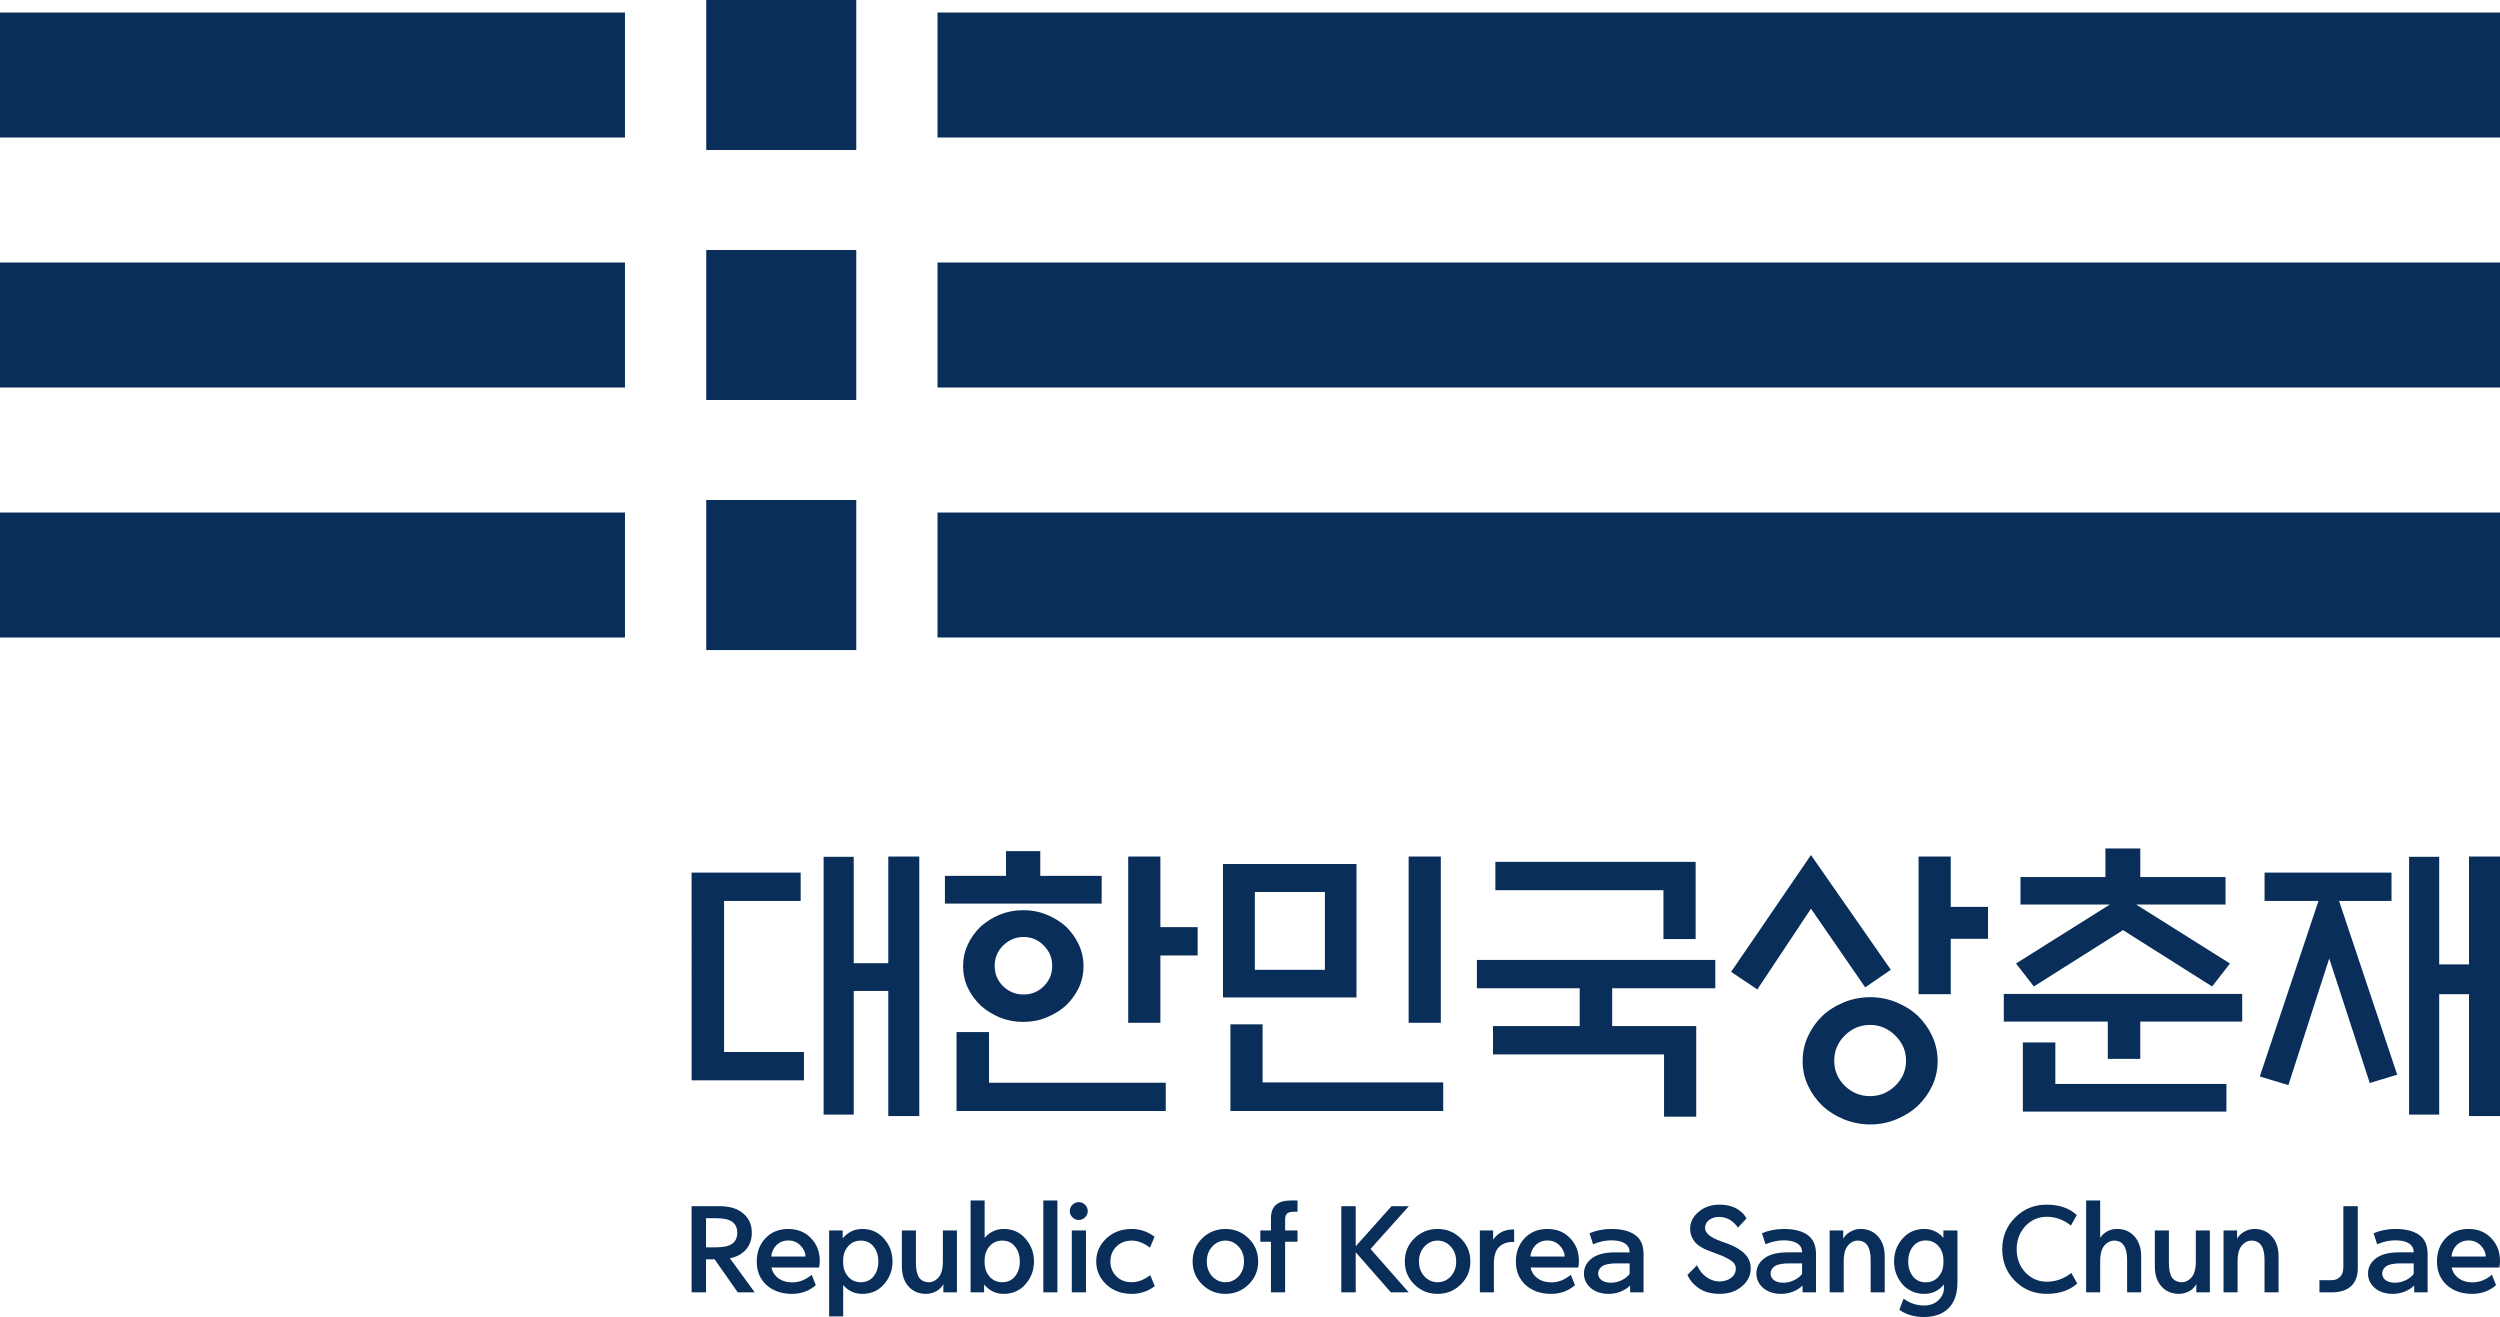 <?xml version="1.0" encoding="UTF-8" standalone="no"?>
<svg
   xml:space="preserve"
   width="764.709"
   height="402.857"
   viewBox="0 0 764.709 402.857"
   version="1.1"
   id="svg4"
   sodipodi:docname="대한민국 상춘재 로고.svg"
   inkscape:version="1.3 (0e150ed6c4, 2023-07-21)"
   xmlns:inkscape="http://www.inkscape.org/namespaces/inkscape"
   xmlns:sodipodi="http://sodipodi.sourceforge.net/DTD/sodipodi-0.dtd"
   xmlns="http://www.w3.org/2000/svg"
   xmlns:svg="http://www.w3.org/2000/svg"><defs
     id="defs4"><rect
       x="248.315"
       y="613.596"
       width="593.463"
       height="45.061"
       id="rect5" /><rect
       x="254.067"
       y="503.341"
       width="265.572"
       height="44.102"
       id="rect4" /></defs><sodipodi:namedview
     id="namedview4"
     pagecolor="#ffffff"
     bordercolor="#000000"
     borderopacity="0.25"
     inkscape:showpageshadow="2"
     inkscape:pageopacity="0.0"
     inkscape:pagecheckerboard="0"
     inkscape:deskcolor="#d1d1d1"
     inkscape:zoom="1"
     inkscape:cx="693"
     inkscape:cy="174.5"
     inkscape:window-width="1920"
     inkscape:window-height="1009"
     inkscape:window-x="-8"
     inkscape:window-y="-8"
     inkscape:window-maximized="1"
     inkscape:current-layer="svg4" /><path
     id="path1"
     style="fill:#082e59;fill-opacity:1;fill-rule:nonzero;stroke:none;stroke-width:0.62"
     d="M 216.033,0 V 45.877 H 261.916 V 0 Z M 0,3.833 V 42.062 H 191.168 V 3.833 Z m 286.768,0 V 42.062 H 764.709 V 3.833 Z M 216.033,76.476 V 122.359 H 261.916 V 76.476 Z M 0,80.297 V 118.532 H 191.168 V 80.297 Z m 286.768,0 V 118.532 H 764.709 V 80.297 Z m -70.735,72.642 v 45.902 H 261.916 V 152.939 Z M 0,156.774 v 0.012 38.216 h 191.168 v -38.216 -0.012 z m 286.768,0 v 38.227 h 477.941 v -38.227 z"
     inkscape:label="path1" /><path
     d="m 211.547,266.918 h 33.365 v 8.66 h -23.428 v 46.218 h 24.431 v 8.66 h -34.367 z m 60.166,-4.923 h 9.481 v 79.401 h -9.481 V 303.109 h -10.575 v 37.832 h -9.207 v -78.854 h 9.207 v 32.544 h 10.575 z m 17.321,14.403 v -8.478 h 18.688 v -7.566 h 10.483 v 7.566 h 18.779 v 8.478 z m 42.39,19.144 q 0,3.555 -1.459,6.655 -1.459,3.008 -3.92,5.378 -2.553,2.279 -5.925,3.646 -3.282,1.367 -7.111,1.367 -3.829,0 -7.202,-1.367 -3.282,-1.367 -5.834,-3.646 -2.461,-2.37 -3.92,-5.378 -1.459,-3.099 -1.459,-6.655 0,-3.555 1.459,-6.655 1.459,-3.099 3.92,-5.47 2.552,-2.279 5.834,-3.646 3.373,-1.367 7.202,-1.367 3.829,0 7.111,1.367 3.373,1.367 5.925,3.646 2.461,2.37 3.92,5.47 1.459,3.099 1.459,6.655 z m -9.572,-0.091 q 0,-3.646 -2.553,-6.199 -2.552,-2.644 -6.199,-2.644 -3.646,0 -6.29,2.644 -2.552,2.552 -2.552,6.199 0,3.646 2.552,6.199 2.644,2.552 6.29,2.552 3.646,0 6.199,-2.552 2.553,-2.552 2.553,-6.199 z m 33.091,-11.851 h 11.395 v 8.66 h -11.395 v 20.602 h -9.845 v -50.868 h 9.845 z m -62.354,56.246 V 315.689 h 9.936 v 15.497 h 54.058 v 8.66 z M 405.263,272.843 h -21.423 v 23.793 h 21.423 z m -31.177,32.271 v -40.84 h 40.84 v 40.84 z m 56.793,7.749 v -50.868 h 9.845 v 50.868 z m -54.514,26.983 v -26.528 h 9.845 v 17.776 h 55.243 v 8.751 z m 142.302,-76.21 v 23.611 h -9.845 v -14.95 h -51.414 v -8.66 z m -35.461,50.229 v -11.577 h -31.45 v -8.66 h 72.928 v 8.66 h -31.542 v 11.577 h 25.707 v 27.713 h -9.845 v -19.053 h -52.326 v -8.66 z m 70.741,-52.326 24.431,35.097 -7.84,5.378 -16.591,-24.066 -16.409,24.704 -8.022,-5.378 z m 42.754,42.572 h -9.845 v -42.116 h 9.845 v 15.406 h 11.395 v 9.754 H 596.7 Z m -4.011,20.42 q 0,4.011 -1.641,7.566 -1.641,3.464 -4.376,6.108 -2.826,2.644 -6.655,4.193 -3.738,1.55 -7.931,1.55 -4.193,0 -8.022,-1.55 -3.829,-1.55 -6.655,-4.193 -2.735,-2.644 -4.376,-6.108 -1.641,-3.555 -1.641,-7.566 0,-4.011 1.641,-7.566 1.641,-3.555 4.376,-6.199 2.826,-2.644 6.655,-4.193 3.829,-1.55 8.022,-1.55 4.193,0 7.931,1.55 3.829,1.55 6.655,4.193 2.735,2.644 4.376,6.199 1.641,3.555 1.641,7.566 z m -9.663,-0.091 q 0,-4.467 -3.282,-7.657 -3.282,-3.282 -7.749,-3.282 -4.467,0 -7.749,3.282 -3.191,3.191 -3.191,7.657 0,4.467 3.191,7.657 3.282,3.191 7.749,3.191 4.467,0 7.749,-3.191 3.282,-3.191 3.282,-7.657 z m 35.006,-47.768 v -8.387 h 25.981 v -8.751 h 10.666 v 8.751 h 26.072 v 8.387 h -27.348 l 28.716,18.05 -5.47,7.019 -27.257,-17.229 -27.257,17.229 -5.47,-7.019 28.716,-18.05 z m 67.823,27.348 v 8.478 h -31.177 v 11.395 h -9.936 v -11.395 h -31.815 v -8.478 z m -57.158,14.859 v 12.671 h 52.326 v 8.478 h -62.263 v -21.149 z m 63.995,-43.301 V 266.918 h 38.834 v 8.66 h -16.044 l 17.776,53.147 -8.387,2.552 -12.398,-38.105 -12.489,38.743 -8.751,-2.644 17.959,-53.694 z m 62.536,-13.583 h 9.481 v 79.401 h -9.481 v -37.285 h -9.116 v 36.829 h -9.207 v -78.854 h 9.207 v 32.909 h 9.116 z"
     id="text4"
     style="-inkscape-font-specification:ROKG;fill:#082e59;fill-rule:evenodd;stroke-width:9.936"
     aria-label="대한민국상춘재"
     inkscape:label="path2" /><path
     d="m 223.274,384.899 7.586,10.411 h -5.186 l -7.082,-10.101 h -2.632 v 10.101 H 211.547 v -26.356 h 8.514 q 4.76,0 7.315,2.245 2.593,2.206 2.593,5.883 0,3.677 -2.554,5.883 -1.664,1.432 -4.141,1.935 z m 2.245,-7.818 q 0,-2.206 -1.509,-3.328 -1.509,-1.122 -4.915,-1.122 h -3.135 v 8.901 h 3.135 q 3.406,0 4.915,-1.122 1.509,-1.122 1.509,-3.328 z m 10.372,7.276 h 10.527 q -0.077,-1.858 -1.548,-3.367 -1.471,-1.548 -3.754,-1.548 -2.322,0 -3.831,1.664 -1.122,1.238 -1.393,3.251 z m 0.077,3.367 q 0.387,1.742 1.625,2.864 1.819,1.664 4.799,1.664 3.135,0 5.883,-2.322 l 1.277,3.174 q -3.057,2.67 -7.276,2.67 -4.799,0 -7.818,-2.709 -2.98,-2.748 -2.98,-7.16 0,-4.373 2.67,-7.16 2.67,-2.825 6.966,-2.825 4.257,0 6.928,2.787 2.709,2.787 2.709,6.928 0,1.122 -0.194,2.09 z m 21.983,-0.658 q 0.232,2.129 1.587,3.561 1.509,1.587 3.754,1.587 2.477,0 3.909,-1.78 1.471,-1.819 1.471,-4.567 0,-2.748 -1.471,-4.567 -1.432,-1.819 -3.909,-1.819 -2.245,0 -3.754,1.587 -1.355,1.432 -1.587,3.561 -0.116,1.2 0,2.438 z m 5.767,8.708 q -3.483,0 -5.805,-2.709 v 9.598 h -4.296 v -26.278 h 4.141 v 2.4 q 2.438,-2.864 5.96,-2.864 4.141,0 6.695,2.98 2.593,2.941 2.593,6.966 0,3.986 -2.593,6.966 -2.554,2.941 -6.695,2.941 z m 24.692,-9.869 v -9.521 h 4.296 v 18.925 h -4.141 v -2.516 q -0.774,1.393 -2.09,2.129 -1.548,0.851 -3.212,0.851 -3.328,0 -5.38,-2.283 -2.012,-2.283 -2.012,-6.115 v -10.991 h 4.296 v 9.908 q 0,3.019 0.968,4.489 1.006,1.432 3.057,1.432 1.045,0 2.051,-0.697 1.006,-0.697 1.548,-1.896 0.619,-1.393 0.619,-3.715 z m 18.577,-9.985 q 4.141,0 6.695,2.98 2.593,2.941 2.593,6.966 0,3.986 -2.593,6.966 -2.554,2.941 -6.695,2.941 -3.561,0 -5.96,-2.864 v 2.4 h -4.141 v -28.097 h 4.296 v 11.417 q 2.438,-2.709 5.805,-2.709 z m -5.767,11.146 q 0.232,2.129 1.587,3.561 1.509,1.587 3.754,1.587 2.477,0 3.909,-1.78 1.471,-1.819 1.471,-4.567 0,-2.748 -1.471,-4.567 -1.432,-1.819 -3.909,-1.819 -2.245,0 -3.754,1.587 -1.355,1.432 -1.587,3.561 -0.116,1.2 0,2.438 z m 17.919,8.243 v -28.097 h 4.296 v 28.097 z m 8.708,0 v -18.925 h 4.335 v 18.925 z m 4.876,-24.846 q 0,1.084 -0.813,1.896 -0.813,0.813 -1.935,0.813 -1.122,0 -1.935,-0.813 -0.813,-0.813 -0.813,-1.896 0,-1.122 0.813,-1.935 0.813,-0.813 1.935,-0.813 1.122,0 1.935,0.813 0.813,0.813 0.813,1.935 z m 2.593,15.403 q 0,-4.102 3.057,-7.005 3.096,-2.941 7.818,-2.941 3.715,0 6.966,2.361 l -1.393,3.367 q -2.825,-2.167 -5.573,-2.167 -2.903,0 -4.722,1.858 -1.819,1.819 -1.819,4.528 0,2.67 1.819,4.528 1.819,1.819 4.722,1.819 2.787,0 5.65,-2.167 l 1.393,3.367 q -3.135,2.361 -7.044,2.361 -4.722,0 -7.818,-2.903 -3.057,-2.941 -3.057,-7.005 z m 39.514,9.908 q -4.141,0 -7.082,-2.864 -2.941,-2.864 -2.941,-7.044 0,-4.218 2.941,-7.082 2.941,-2.864 7.082,-2.864 4.18,0 7.082,2.864 2.941,2.864 2.941,7.082 0,4.18 -2.941,7.044 -2.903,2.864 -7.082,2.864 z m 0,-3.561 q 2.361,0 4.025,-1.78 1.664,-1.819 1.664,-4.567 0,-2.748 -1.664,-4.567 -1.664,-1.819 -4.025,-1.819 -2.322,0 -4.025,1.819 -1.664,1.819 -1.664,4.567 0,2.748 1.664,4.567 1.703,1.78 4.025,1.78 z m 13.933,-19.583 q 0,-2.67 1.471,-4.025 1.509,-1.393 4.567,-1.393 h 2.09 v 3.444 h -1.277 q -1.2,0 -1.858,0.503 -0.658,0.503 -0.658,1.896 v 3.328 h 3.793 v 3.444 h -3.793 v 15.481 h -4.335 v -15.481 h -3.251 v -3.444 h 3.251 z m 25.93,8.592 10.953,-12.268 h 5.302 l -11.727,13.081 11.688,13.275 h -5.457 l -10.759,-12.268 v 12.268 h -4.412 v -26.356 h 4.412 z m 25.04,14.552 q -4.141,0 -7.082,-2.864 -2.941,-2.864 -2.941,-7.044 0,-4.218 2.941,-7.082 2.941,-2.864 7.082,-2.864 4.18,0 7.082,2.864 2.941,2.864 2.941,7.082 0,4.18 -2.941,7.044 -2.903,2.864 -7.082,2.864 z m 0,-3.561 q 2.361,0 4.025,-1.78 1.664,-1.819 1.664,-4.567 0,-2.748 -1.664,-4.567 -1.664,-1.819 -4.025,-1.819 -2.322,0 -4.025,1.819 -1.664,1.819 -1.664,4.567 0,2.748 1.664,4.567 1.703,1.78 4.025,1.78 z m 12.926,3.096 v -18.925 h 4.064 v 2.825 q 0.929,-1.393 2.283,-2.167 1.625,-0.968 3.831,-0.968 h 0.31 v 3.831 h -0.464 q -2.67,0 -4.257,1.625 -1.471,1.587 -1.471,4.954 v 8.824 z m 15.442,-10.953 h 10.527 q -0.077,-1.858 -1.548,-3.367 -1.471,-1.548 -3.754,-1.548 -2.322,0 -3.831,1.664 -1.122,1.238 -1.393,3.251 z m 0.077,3.367 q 0.387,1.742 1.625,2.864 1.819,1.664 4.799,1.664 3.135,0 5.883,-2.322 l 1.277,3.174 q -3.057,2.67 -7.276,2.67 -4.799,0 -7.818,-2.709 -2.98,-2.748 -2.98,-7.16 0,-4.373 2.67,-7.16 2.67,-2.825 6.966,-2.825 4.257,0 6.928,2.787 2.709,2.787 2.709,6.928 0,1.122 -0.194,2.09 z m 25.814,-4.644 q 2.167,0 4.489,0 0,-1.819 -1.471,-2.748 -1.432,-0.929 -4.141,-0.929 h -0.116 q -2.554,0 -5.457,1.2 l -1.084,-3.367 q 2.98,-1.277 6.579,-1.316 h 0.077 q 4.76,0 7.315,1.858 2.554,1.819 2.554,5.805 v 11.727 h -4.102 v -2.09 q -1.2,1.2 -2.98,1.896 -1.742,0.658 -3.561,0.658 -3.367,0 -5.496,-1.78 -2.09,-1.819 -2.09,-4.451 0,-2.903 2.632,-4.799 2.4,-1.664 6.85,-1.664 z m -1.161,9.288 q 1.664,0 3.29,-0.813 1.625,-0.813 2.361,-1.896 v -3.212 q -2.129,0 -3.831,0 -3.251,0 -4.528,0.851 -1.277,0.929 -1.277,2.245 0,1.238 1.045,2.051 1.084,0.774 2.941,0.774 z m 23.337,-2.4 2.903,-2.941 q 1.2,2.477 2.98,3.677 1.896,1.277 3.87,1.277 2.09,0 3.561,-1.084 1.471,-1.084 1.471,-2.825 0,-1.548 -1.509,-2.516 -1.471,-0.968 -3.212,-1.625 -1.742,-0.658 -3.638,-1.393 -3.019,-1.122 -4.335,-2.864 -1.277,-1.78 -1.277,-3.754 0,-3.057 2.593,-5.225 2.593,-2.206 6.386,-2.206 3.986,0 6.463,2.051 1.277,1.006 1.78,2.206 l -2.632,2.787 q -0.348,-0.697 -1.277,-1.548 -1.896,-1.742 -4.567,-1.742 -1.664,0 -2.941,0.929 -1.238,0.929 -1.238,2.477 0,2.361 5.147,4.141 0.929,0.31 1.935,0.697 3.444,1.316 5.147,3.135 1.742,1.78 1.742,4.412 0,3.135 -2.67,5.418 -2.67,2.322 -6.85,2.322 -3.87,0 -6.386,-1.742 -2.438,-1.703 -3.444,-4.064 z m 30.574,-6.889 q 2.167,0 4.489,0 0,-1.819 -1.471,-2.748 -1.432,-0.929 -4.141,-0.929 h -0.116 q -2.554,0 -5.457,1.2 l -1.084,-3.367 q 2.98,-1.277 6.579,-1.316 h 0.077 q 4.76,0 7.315,1.858 2.554,1.819 2.554,5.805 v 11.727 h -4.102 v -2.09 q -1.2,1.2 -2.98,1.896 -1.742,0.658 -3.561,0.658 -3.367,0 -5.496,-1.78 -2.09,-1.819 -2.09,-4.451 0,-2.903 2.632,-4.799 2.4,-1.664 6.85,-1.664 z m -1.161,9.288 q 1.664,0 3.29,-0.813 1.625,-0.813 2.361,-1.896 v -3.212 q -2.129,0 -3.831,0 -3.251,0 -4.528,0.851 -1.277,0.929 -1.277,2.245 0,1.238 1.045,2.051 1.084,0.774 2.941,0.774 z m 18.383,-6.579 v 9.521 h -4.296 v -18.925 h 4.141 v 2.516 q 0.735,-1.316 2.167,-2.129 1.471,-0.851 3.135,-0.851 3.328,0 5.341,2.283 2.051,2.283 2.051,6.115 v 10.991 h -4.296 v -9.908 q 0,-3.019 -1.006,-4.451 -0.968,-1.471 -3.019,-1.471 -1.045,0 -2.051,0.697 -1.006,0.697 -1.548,1.896 -0.619,1.393 -0.619,3.715 z m 30.458,1.316 q 0.116,-1.277 0,-2.516 -0.232,-2.129 -1.587,-3.561 -1.509,-1.587 -3.754,-1.587 -2.477,0 -3.948,1.858 -1.432,1.819 -1.432,4.567 0,2.748 1.432,4.567 1.471,1.819 3.948,1.819 2.245,0 3.754,-1.587 1.355,-1.432 1.587,-3.561 z m -5.96,15.752 q -4.373,0 -7.469,-2.206 l 1.277,-3.406 q 2.903,2.09 6.192,2.09 2.864,0 4.489,-1.625 1.664,-1.625 1.664,-3.638 v -1.161 q -2.361,2.864 -5.96,2.864 -4.141,0 -6.734,-2.941 -2.554,-2.98 -2.554,-6.966 0,-4.025 2.554,-6.966 2.593,-2.98 6.734,-2.98 3.367,0 5.805,2.709 v -2.245 h 4.296 v 15.713 q 0,5.38 -2.709,8.05 -2.67,2.709 -7.586,2.709 z m 37.579,-10.798 q 4.141,0 7.547,-2.67 l 1.819,3.212 q -3.522,3.174 -9.366,3.174 -5.689,0 -9.637,-3.909 -3.948,-3.948 -3.948,-9.714 0,-5.805 3.948,-9.714 3.948,-3.948 9.637,-3.948 5.767,0 9.211,3.174 l -1.78,3.212 q -3.367,-2.67 -7.431,-2.67 -3.754,0 -6.463,2.787 -2.709,2.941 -2.709,7.16 0,4.218 2.709,7.121 2.709,2.787 6.463,2.787 z m 16.371,3.251 h -4.296 v -28.097 h 4.296 v 11.417 q 0.735,-1.161 2.09,-1.935 1.393,-0.774 3.057,-0.774 3.328,0 5.341,2.283 2.051,2.283 2.051,6.115 v 10.991 h -4.296 v -9.908 q 0,-3.019 -1.006,-4.451 -0.968,-1.471 -3.019,-1.471 -1.045,0 -2.051,0.697 -1.006,0.697 -1.548,1.896 -0.619,1.393 -0.619,3.715 z m 29.258,-9.404 v -9.521 h 4.296 v 18.925 h -4.141 v -2.516 q -0.774,1.393 -2.09,2.129 -1.548,0.851 -3.212,0.851 -3.328,0 -5.38,-2.283 -2.012,-2.283 -2.012,-6.115 v -10.991 h 4.296 v 9.908 q 0,3.019 0.968,4.489 1.006,1.432 3.057,1.432 1.045,0 2.051,-0.697 1.006,-0.697 1.548,-1.896 0.619,-1.393 0.619,-3.715 z m 12.772,-0.116 v 9.521 h -4.296 v -18.925 h 4.141 v 2.516 q 0.735,-1.316 2.167,-2.129 1.471,-0.851 3.135,-0.851 3.328,0 5.341,2.283 2.051,2.283 2.051,6.115 v 10.991 h -4.296 v -9.908 q 0,-3.019 -1.006,-4.451 -0.968,-1.471 -3.019,-1.471 -1.045,0 -2.051,0.697 -1.006,0.697 -1.548,1.896 -0.619,1.393 -0.619,3.715 z m 25.04,9.521 v -3.715 h 3.677 q 1.625,0 2.67,-1.045 0.968,-1.006 0.968,-2.98 v -18.615 h 4.412 v 19.08 q 0,3.561 -2.167,5.496 -2.051,1.78 -5.805,1.78 z m 24.343,-12.23 q 2.167,0 4.489,0 0,-1.819 -1.471,-2.748 -1.432,-0.929 -4.141,-0.929 h -0.116 q -2.554,0 -5.457,1.2 l -1.084,-3.367 q 2.98,-1.277 6.579,-1.316 h 0.077 q 4.76,0 7.315,1.858 2.554,1.819 2.554,5.805 v 11.727 h -4.102 v -2.09 q -1.2,1.2 -2.98,1.896 -1.742,0.658 -3.561,0.658 -3.367,0 -5.496,-1.78 -2.09,-1.819 -2.09,-4.451 0,-2.903 2.632,-4.799 2.4,-1.664 6.85,-1.664 z m -1.161,9.288 q 1.664,0 3.29,-0.813 1.625,-0.813 2.361,-1.896 v -3.212 q -2.129,0 -3.831,0 -3.251,0 -4.528,0.851 -1.277,0.929 -1.277,2.245 0,1.238 1.045,2.051 1.084,0.774 2.941,0.774 z m 17.184,-8.011 h 10.527 q -0.077,-1.858 -1.548,-3.367 -1.471,-1.548 -3.754,-1.548 -2.322,0 -3.831,1.664 -1.122,1.238 -1.393,3.251 z m 0.077,3.367 q 0.387,1.742 1.625,2.864 1.819,1.664 4.799,1.664 3.135,0 5.883,-2.322 l 1.277,3.174 q -3.057,2.67 -7.276,2.67 -4.799,0 -7.818,-2.709 -2.98,-2.748 -2.98,-7.16 0,-4.373 2.67,-7.16 2.67,-2.825 6.966,-2.825 4.257,0 6.928,2.787 2.709,2.787 2.709,6.928 0,1.122 -0.194,2.09 z"
     id="text5"
     style="-inkscape-font-specification:ROKG;fill:#082e59;fill-rule:evenodd;stroke-width:9.936"
     aria-label="Republic of Korea Sang Chun Jae"
     inkscape:label="path3" /></svg>
